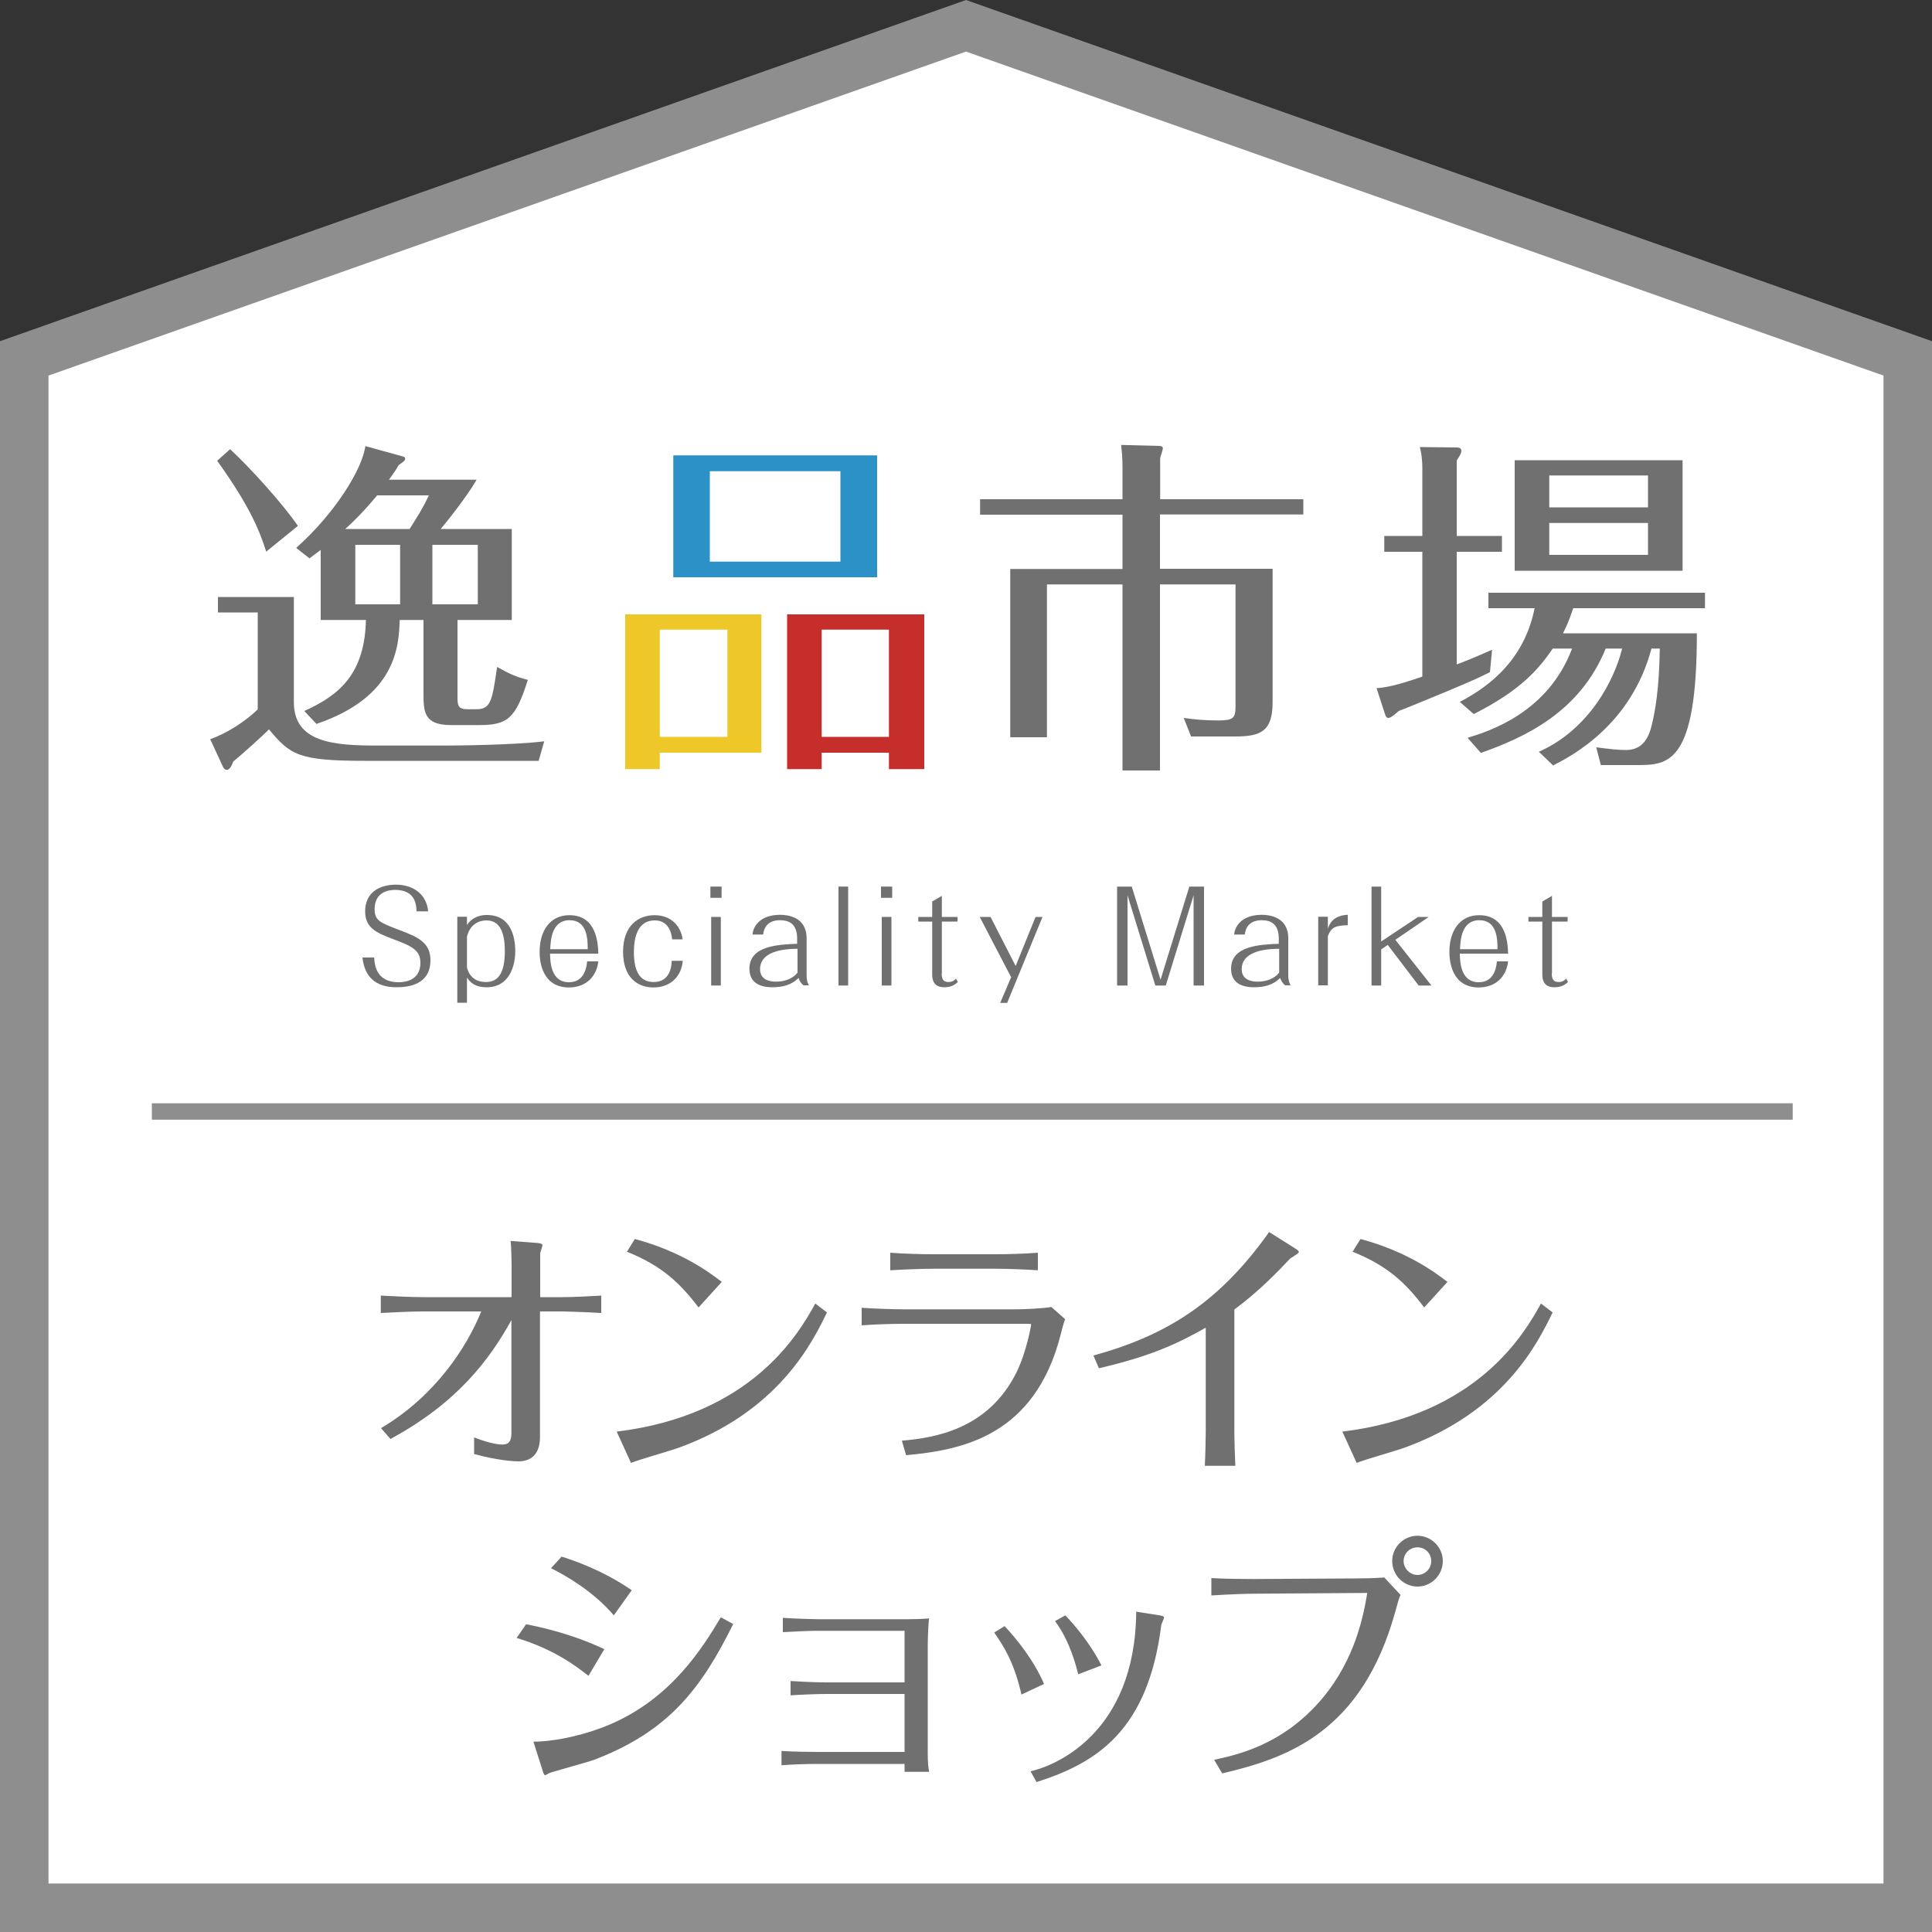 <?xml version="1.0" encoding="UTF-8"?>
<svg id="_レイヤー_2" data-name="レイヤー_2" xmlns="http://www.w3.org/2000/svg" viewBox="0 0 100 100">
  <rect x="0" y="0" width="100" height="100" fill="#333333" stroke="none"/>
  <defs>
    <style>
      .cls-1 {
        fill: #707070;
      }

      .cls-2 {
        fill: #8e8e8e;
      }

      .cls-3 {
        fill: #c62e2b;
      }

      .cls-4, .cls-5 {
        fill: #fff;
      }

      .cls-6 {
        fill: #eec828;
      }

      .cls-7 {
        fill: #2b91c7;
      }

      .cls-5 {
        stroke: #8e8e8e;
        stroke-miterlimit: 10;
        stroke-width: .85px;
      }
    </style>
  </defs>
  <g id="_レイヤー_1-2" data-name="レイヤー_1">
    <g>
      <polygon class="cls-4" points="1.26 98.74 1.26 18.55 50 1.33 98.74 18.55 98.74 98.74 1.26 98.74"/>
      <path class="cls-2" d="M50,2.67l47.49,16.77v78.05H2.51V19.44L50,2.67M50,0L0,17.66v82.34h100V17.66L50,0h0Z"/>
    </g>
    <line class="cls-5" x1="92.79" y1="57.53" x2="7.86" y2="57.53"/>
    <g>
      <path class="cls-1" d="M15.21,30.91v5.43c0,2.1,2.06,2.25,4.35,2.25h3.4c.54,0,3.55-.02,5.21-.22l-.29,1.01h-9.02c-3.42,0-3.84-.31-4.94-1.63-.27.29-1.49,1.38-1.85,1.67-.07.2-.18.43-.34.43-.07,0-.14-.07-.18-.14l-.67-1.45c.94-.33,1.88-.98,2.46-1.54v-5.02h-2.06v-.8h3.93ZM13.78,28.56c-.29-.91-.74-2.21-2.54-4.71l.67-.6c1,.92,2.7,2.79,3.51,3.97l-1.65,1.34ZM16.62,28.45c-.2.14-.56.42-.6.45l-.69-.54c2.01-1.79,3.42-4.07,3.58-5.27l1.92.53c.09.02.14.05.14.11,0,.11-.04.13-.33.34-.16.27-.23.38-.51.76h4.54c-.52.91-1.63,2.28-1.86,2.55h3.68v4.71h-2.81v3.97c0,.45.02.65.53.65h.43c.74,0,.83-.36,1.09-2.19.63.36,1,.52,1.59.67-.62,1.97-1.03,2.34-2.5,2.34h-1.47c-1.43,0-1.43-.71-1.43-1.67v-3.77h-1.23c-.05,1.34-.16,3.97-4.31,5.38l-.63-.67c1.86-.83,3.13-1.97,3.19-4.71h-2.34v-3.64ZM21.2,27.38c.44-.69.67-1.05,1-1.74h-2.68c-.72.87-1.25,1.38-1.65,1.74h3.33ZM20.71,28.2h-2.32v3.08h2.32v-3.08ZM22.38,31.28h2.35v-3.08h-2.35v3.08Z"/>
      <path class="cls-1" d="M67.46,25.83v.8h-7.42v2.81h5.83v6.92c0,1.54-.67,1.76-1.97,1.76h-2.25l-.38-.96c.49.07,1.01.13,1.79.13s.89-.13.89-.72v-6.32h-3.91v9.63h-1.94v-9.63h-3.91v7.91h-1.9v-8.71h5.81v-2.81h-7.37v-.8h7.37v-1.65c0-.56-.04-.87-.07-1.16l1.94.05c.07,0,.22,0,.22.13,0,.07-.13.43-.14.51v2.12h7.42Z"/>
      <path class="cls-1" d="M77.74,27.74v.82h-2.34v5.83c.2-.07.94-.36,1.83-.76l-.11,1.16c-.58.29-.72.36-2.24,1-.4.16-2.14.89-2.48,1.01-.23.2-.42.36-.54.36-.09,0-.14-.09-.16-.16l-.45-1.38c.71-.04,1.61-.34,2.37-.6v-6.46h-1.97v-.82h1.97v-3.46c0-.58-.07-.92-.13-1.14l1.88.02c.09,0,.27,0,.27.18,0,.14-.13.32-.24.49v3.91h2.34ZM87.83,32.78c0,6.77-1.48,6.82-3.11,6.82h-1.86l-.24-.92c.69.09,1.14.14,1.52.14.56,0,1.09-.23,1.34-1.23.2-.8.4-1.97.43-4.02h-.43c-1.05,3.93-4.06,5.52-5.09,6.05l-.74-.71c2.63-1.16,3.93-3.77,4.31-5.34h-.85c-1.34,3.3-4.2,4.6-6.46,5.4l-.69-.78c1.07-.33,4.15-1.27,5.41-4.62h-1c-.78,1.14-1.72,2.19-4.09,3.39l-.72-.63c1.05-.56,3.28-1.85,3.87-4.85h-2.39v-.8h11.21v.8h-6.82c-.22.67-.38,1-.53,1.3h6.93ZM87.09,23.82v5.72h-8.69v-5.72h8.69ZM80.19,24.61v1.65h5.11v-1.65h-5.11ZM80.19,27.07v1.65h5.11v-1.65h-5.11Z"/>
    </g>
    <g>
      <path class="cls-1" d="M19.37,49.57c.03.93.55,1.27,1.27,1.27.3,0,1.12-.08,1.12-1,0-.66-.42-.86-1.46-1.25-.88-.33-1.4-.6-1.4-1.42,0-1,.77-1.38,1.59-1.38.96,0,1.6.55,1.67,1.38h-.6c-.01-.31-.04-1.11-1.11-1.11-.33,0-1.06.1-1.06,1,0,.59.29.7,1.26,1.07.92.35,1.63.62,1.63,1.57,0,1.25-1.1,1.4-1.76,1.4-1.08,0-1.65-.54-1.76-1.54h.6Z"/>
      <path class="cls-1" d="M24.17,47.88c.34-.52.9-.52,1.03-.52,1.23,0,1.47,1.11,1.47,1.87s-.3,1.87-1.48,1.87c-.66,0-.88-.3-1.02-.5v1.3h-.5v-4.45h.5v.42ZM24.17,50.08c.05.19.22.75.99.75.66,0,.97-.53.97-1.59,0-.85-.19-1.6-.95-1.6-.11,0-.8,0-1.01.84v1.61Z"/>
      <path class="cls-1" d="M30.97,49.75c-.08.77-.62,1.36-1.52,1.36-1.4,0-1.52-1.36-1.52-1.84,0-1.08.53-1.9,1.54-1.9,1.43,0,1.48,1.48,1.5,1.99h-2.5c.01.43.04,1.48.98,1.48.4,0,.86-.2.94-1.08h.57ZM30.42,49.13c0-.52-.02-1.5-.94-1.5s-.98,1.02-1,1.5h1.94Z"/>
      <path class="cls-1" d="M35.34,49.73c-.07.82-.64,1.38-1.52,1.38-.79,0-1.57-.48-1.57-1.85s.81-1.89,1.63-1.89c.96,0,1.39.69,1.45,1.25h-.54c-.08-.75-.48-.98-.9-.98-.87,0-1.08.85-1.08,1.64,0,.94.28,1.55,1.02,1.55.37,0,.9-.16.94-1.1h.58Z"/>
      <path class="cls-1" d="M37.35,46.47h-.58v-.58h.58v.58ZM36.81,47.46h.5v3.55h-.5v-3.55Z"/>
      <path class="cls-1" d="M41.6,51.01c-.12-.09-.22-.24-.27-.39-.19.18-.53.48-1.35.48-.66,0-1.19-.24-1.19-.96,0-1.18,1.46-1.25,2.47-1.29v-.26c0-.75-.39-.96-.89-.96-.25,0-.79.06-.87.74h-.55c.03-.41.38-1.02,1.44-1.02.36,0,1.36.1,1.36,1.21v1.9c0,.29.04.4.12.54h-.29ZM41.27,49.11c-1.11,0-1.93.3-1.93,1.05,0,.56.5.65.83.65.42,0,.86-.14,1.11-.47v-1.23Z"/>
      <path class="cls-1" d="M43.4,45.89h.5v5.12h-.5v-5.12Z"/>
      <path class="cls-1" d="M46.18,46.47h-.58v-.58h.58v.58ZM45.64,47.46h.5v3.55h-.5v-3.55Z"/>
      <path class="cls-1" d="M48.74,50.38c0,.26.06.45.35.45.22,0,.32-.1.39-.18l.1.18c-.14.12-.31.27-.71.27-.35,0-.62-.16-.62-.66v-2.74h-.72v-.24h.72v-.8l.5-.29v1.09h.81v.24h-.81v2.68Z"/>
      <path class="cls-1" d="M52.33,50.57l-1.62-3.11h.56l1.3,2.54,1.03-2.54h.36l-1.83,4.45h-.36l.57-1.34Z"/>
      <path class="cls-1" d="M60.07,50.71l1.49-4.82h.76v5.12h-.54v-4.67l-1.44,4.67h-.54l-1.44-4.67v4.67h-.54v-5.12h.76l1.49,4.82Z"/>
      <path class="cls-1" d="M66.53,51.01c-.12-.09-.22-.24-.27-.39-.19.18-.53.48-1.35.48-.66,0-1.19-.24-1.19-.96,0-1.18,1.46-1.25,2.47-1.29v-.26c0-.75-.39-.96-.89-.96-.25,0-.79.06-.87.74h-.55c.03-.41.38-1.02,1.44-1.02.36,0,1.36.1,1.36,1.21v1.9c0,.29.05.4.12.54h-.29ZM66.2,49.11c-1.11,0-1.93.3-1.93,1.05,0,.56.5.65.83.65.42,0,.86-.14,1.11-.47v-1.23Z"/>
      <path class="cls-1" d="M69.76,47.89c-.69.01-.86.14-1.03.56v2.55h-.5v-3.55h.5v.61c.08-.23.27-.68,1.03-.71v.53Z"/>
      <path class="cls-1" d="M72.22,48.64l1.87,2.37h-.66l-1.6-2.1-.34.23v1.87h-.5v-5.12h.5v2.84l1.91-1.27h.55l-1.72,1.18Z"/>
      <path class="cls-1" d="M78.06,49.75c-.08.77-.62,1.36-1.52,1.36-1.4,0-1.52-1.36-1.52-1.84,0-1.08.53-1.9,1.54-1.9,1.43,0,1.48,1.48,1.5,1.99h-2.5c.01.43.04,1.48.98,1.48.4,0,.86-.2.94-1.08h.57ZM77.51,49.13c0-.52-.02-1.5-.94-1.5s-.98,1.02-1,1.5h1.94Z"/>
      <path class="cls-1" d="M80.32,50.38c0,.26.06.45.35.45.22,0,.32-.1.39-.18l.1.18c-.14.12-.31.27-.71.27-.35,0-.62-.16-.62-.66v-2.74h-.72v-.24h.72v-.8l.5-.29v1.09h.81v.24h-.81v2.68Z"/>
    </g>
    <g>
      <path class="cls-7" d="M45.4,23.57v6.31h-10.55v-6.31h10.55ZM36.74,24.39v4.68h6.76v-4.68h-6.76Z"/>
      <path class="cls-6" d="M34.15,39.81h-1.79v-8.01h7.05v7.16h-5.26v.85ZM37.65,38.14v-5.55h-3.5v5.55h3.5Z"/>
      <path class="cls-3" d="M42.53,38.96v.85h-1.79v-8.01h7.1v8.01h-1.83v-.85h-3.48ZM46.01,38.14v-5.55h-3.48v5.55h3.48Z"/>
    </g>
    <g>
      <path class="cls-1" d="M26.48,67.13v-1.65c0-.09-.01-.89-.05-1.25l1.42.11c.16.01.23.07.23.1,0,.07-.12.37-.12.44v2.26h1.17c.53,0,1.5-.05,1.99-.08v.9c-.78-.05-1.94-.08-1.98-.08h-1.19v6.49c0,.71-.29,1.27-1.13,1.27-.18,0-1.04-.04-2.28-.38v-.86c.89.35,1.35.37,1.47.37.35,0,.46-.22.46-.59v-5.85c-1.12,2.02-2.78,4.27-6.26,6.15l-.49-.56c2.81-1.66,4.44-4.19,5.19-6.04h-3.03c-.59,0-1.62.05-2.17.08v-.9c.48.03,1.65.08,2.15.08h4.59Z"/>
      <path class="cls-1" d="M42.8,67.94c-.74,1.51-2.48,5.15-7.77,7.03-.34.12-2.02.6-2.37.75l-.74-1.62c6.98-.85,9.41-5.05,10.28-6.63l.6.46ZM36.16,67.68c-.98-1.3-1.94-2.18-3.71-2.89l.41-.66c2.45.66,3.87,1.74,4.5,2.22l-1.2,1.32Z"/>
      <path class="cls-1" d="M44.6,67.69c.52.04,1.62.08,2.14.08h5.89c.38,0,1.4-.05,1.79-.12l.71.63c-.11.31-.14.45-.23.8-1.35,5.29-5.17,5.98-8,6.24l-.22-.75c1.73-.15,4.47-.6,5.93-3.53.52-1.06.76-2.41.76-2.47s-.07-.05-.14-.05h-6.49c-.63,0-1.53.03-2.14.08v-.91ZM53.73,65.75c-.56-.04-1.58-.08-2.15-.08h-3.26c-.63,0-1.62.04-2.24.08v-.91c.59.05,1.64.08,2.22.08h3.24c.6,0,1.61-.03,2.18-.08v.91Z"/>
      <path class="cls-1" d="M56.6,70.16c3.82-1.05,6.52-2.77,9.09-6.39l1.38.87c.07.04.16.12.16.16,0,.08-.39.29-.46.35-.63.67-1.62,1.7-2.88,2.63v6.28c0,.61.03,1.21.05,1.81h-1.58c.03-.5.05-1.53.05-1.77v-5.38c-1.42.8-2.77,1.46-5.53,2.1l-.29-.67Z"/>
      <path class="cls-1" d="M80.36,67.94c-.74,1.51-2.48,5.15-7.77,7.03-.34.12-2.02.6-2.37.75l-.74-1.62c6.98-.85,9.41-5.05,10.28-6.63l.6.46ZM73.72,67.68c-.98-1.3-1.93-2.18-3.71-2.89l.41-.66c2.45.66,3.87,1.74,4.5,2.22l-1.2,1.32Z"/>
      <path class="cls-1" d="M27.23,84.07c.71.14,2.36.49,4.05,1.29l-.82,1.38c-.68-.53-1.8-1.38-3.72-1.96l.49-.71ZM27.6,90.15c1.24-.01,2.81-.39,4.01-.91,3.14-1.36,4.73-3.91,5.7-5.53l.64.35c-1.64,3.31-3.31,5.54-7.18,7.02-.37.14-2.26.64-2.37.71-.05.03-.15.09-.19.09-.05,0-.11-.16-.12-.22l-.48-1.51ZM29.07,80.57c.59.19,2.09.68,3.63,1.74l-.93,1.3c-1.05-1.23-2.43-2.03-3.25-2.44l.55-.6Z"/>
      <path class="cls-1" d="M46.82,84.41h-4.5c-.5,0-1.21.04-1.8.07v-.74c.57.04,1.64.07,1.8.07h4.68c.2,0,.75-.01,1.09-.04-.04.23-.07,1.1-.07,1.34v5.62c0,.52.03.75.07.98h-1.27v-.41h-4.58c-.46,0-1.35.03-1.79.07v-.74c.67.04,1.45.05,1.8.05h4.57v-3h-4.09c-.46,0-1.39.04-1.81.07v-.74c.48.03,1.32.07,1.8.07h4.1v-2.67Z"/>
      <path class="cls-1" d="M52,84.17c.61.65,1.5,1.74,2.04,2.99l-1.17.55c-.37-1.66-.93-2.52-1.41-3.21l.53-.33ZM60.02,83.61c.16.03.23.05.23.11s-.12.31-.14.37c-.68,5.49-3.35,7.16-6.46,8.15l-.31-.56c1.21-.26,5.42-1.92,5.47-8.26l1.21.19ZM55.14,83.61c.39.41,1.23,1.34,1.87,2.59l-1.2.46c-.11-.41-.41-1.68-1.2-2.75l.53-.3Z"/>
      <path class="cls-1" d="M62.83,91.09c1.19-.26,3.58-.76,5.62-3.19,1.72-2.06,2.13-4.33,2.32-5.45l-5.83.04c-.45,0-1.3.03-2.24.09v-.9c.59.04,1.62.05,2.21.05l5.14-.03c.45,0,1.1-.01,1.6-.05l.84.9c-.12.3-.13.37-.27.87-1.72,6.2-5.53,7.57-8.96,8.37l-.42-.71ZM73.37,79.49c.71,0,1.31.59,1.31,1.31s-.59,1.32-1.31,1.32-1.31-.59-1.31-1.32.6-1.31,1.31-1.31ZM73.37,80.09c-.41,0-.72.33-.72.71s.33.72.72.72c.37,0,.71-.3.71-.72,0-.4-.31-.71-.71-.71Z"/>
    </g>
  </g>
</svg>